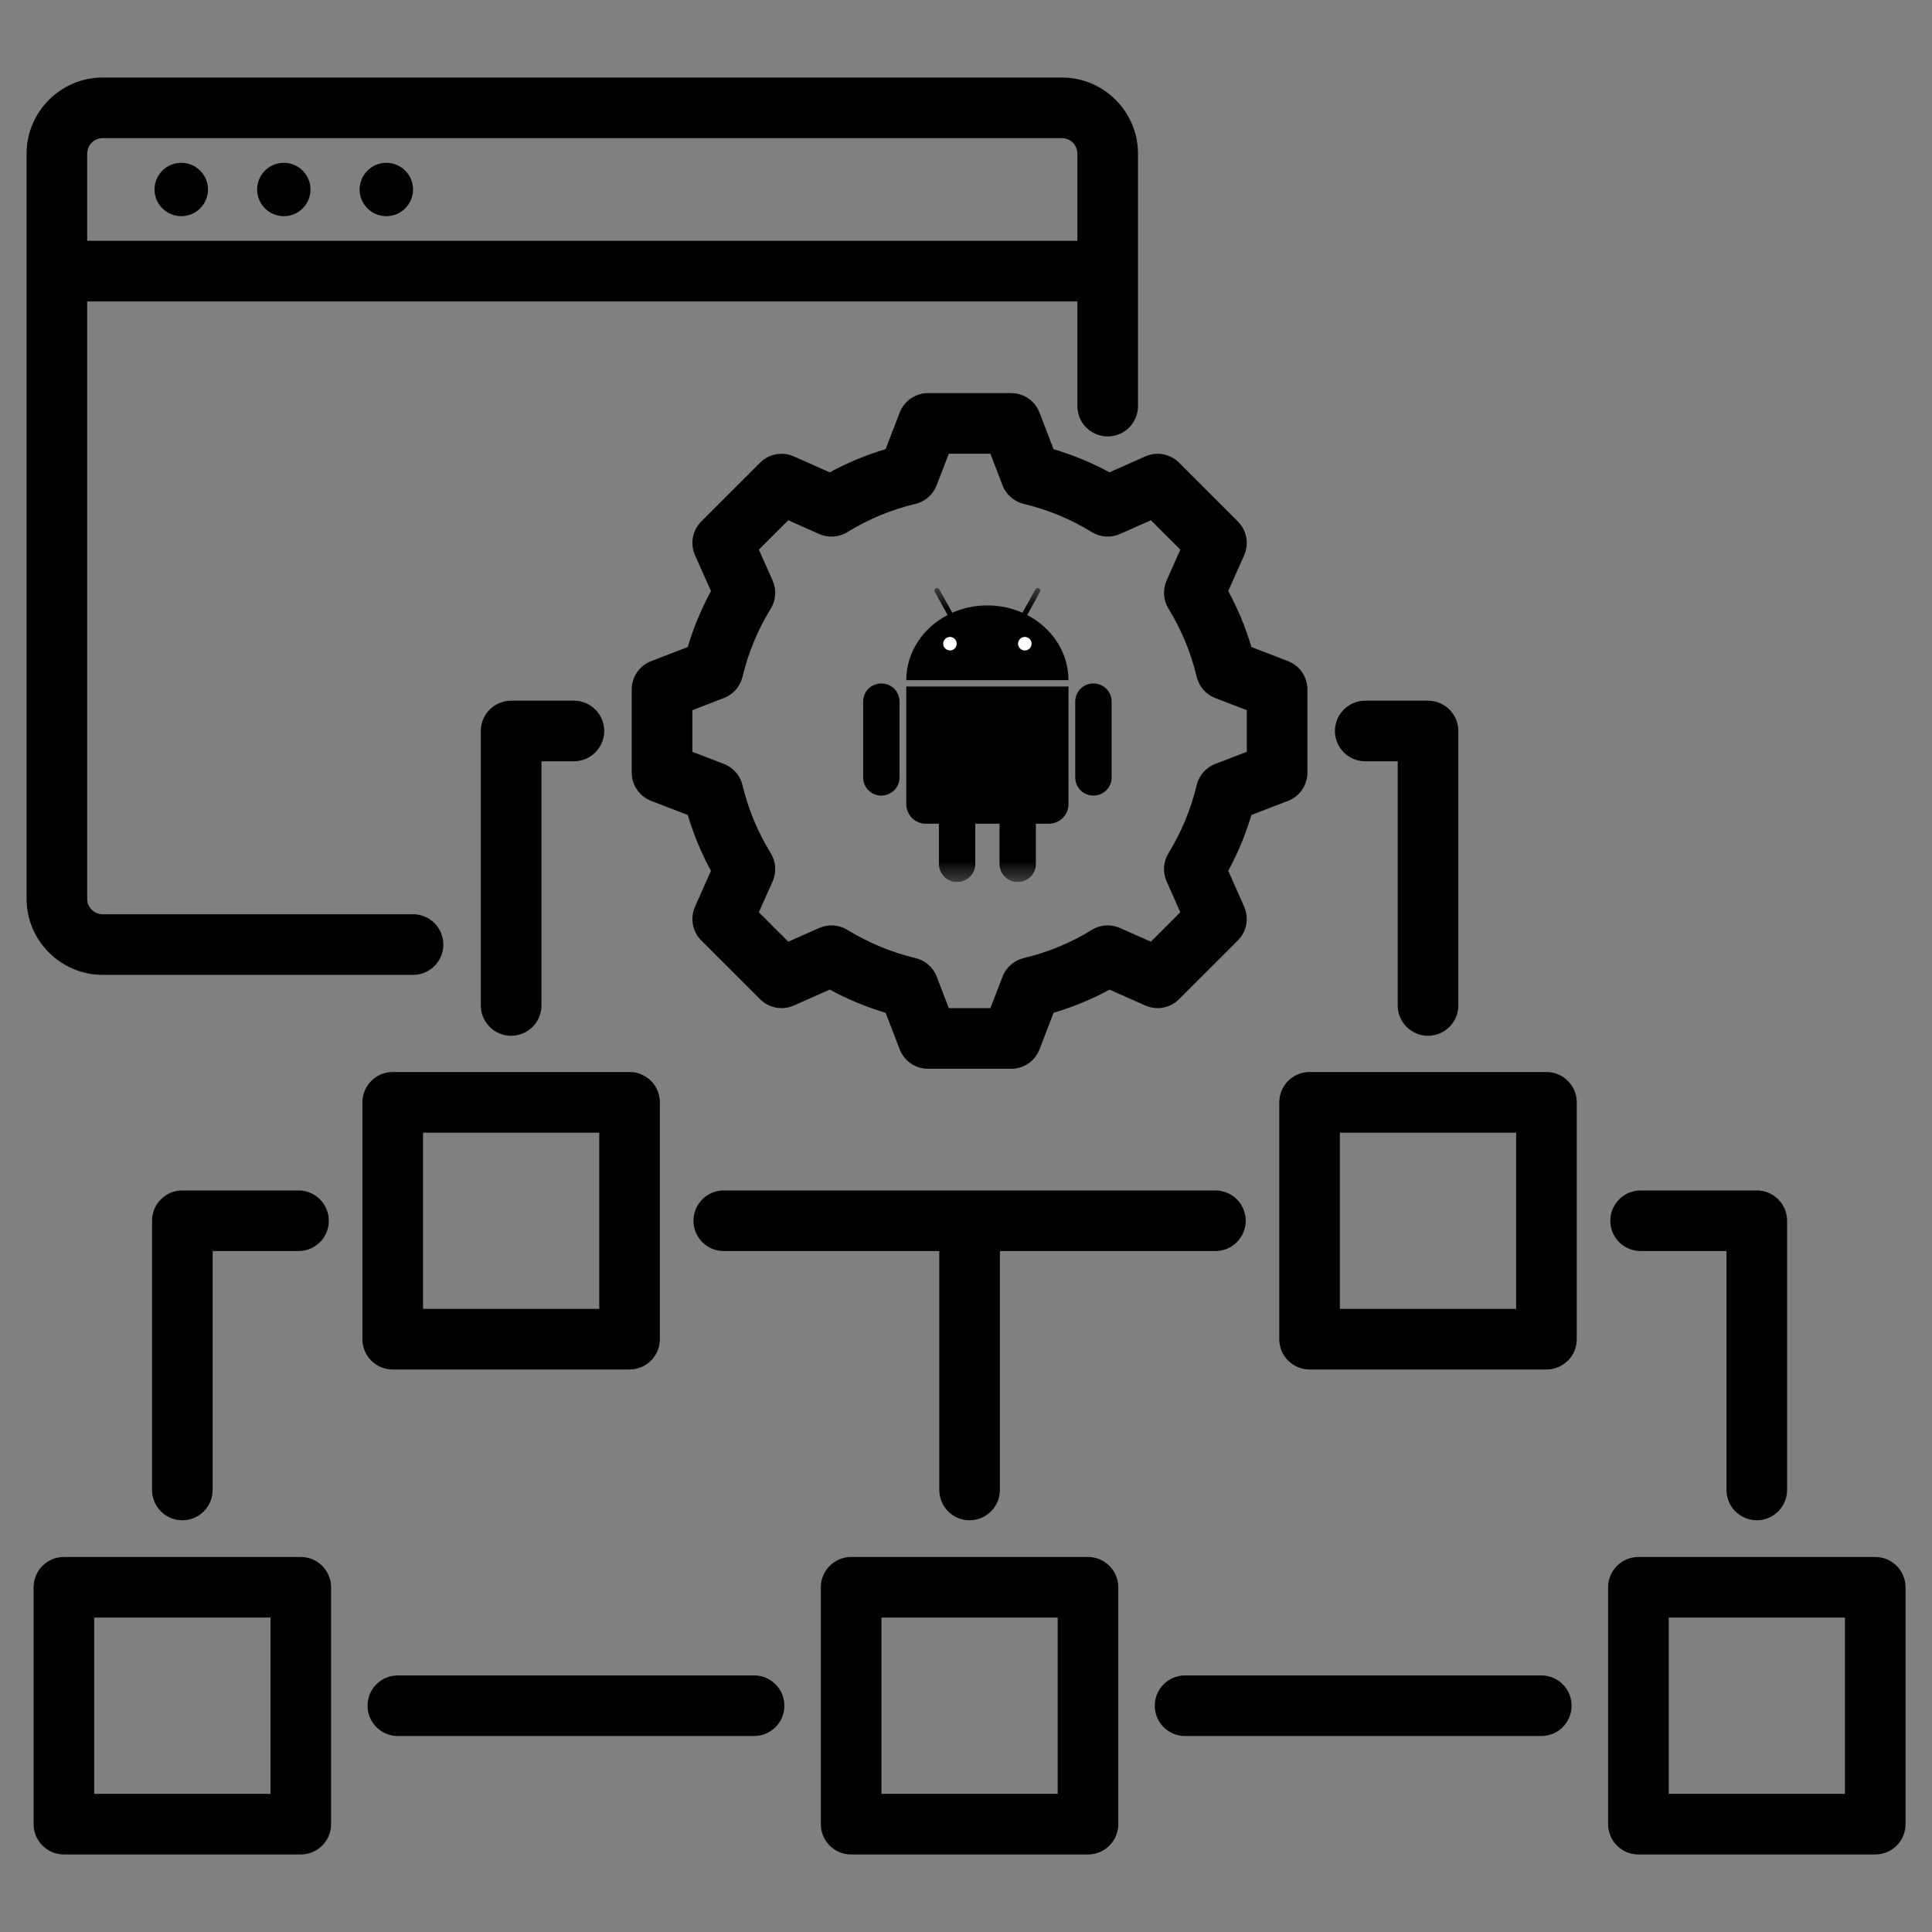 <svg width="46" height="46" viewBox="0 0 46 46" fill="none" xmlns="http://www.w3.org/2000/svg">
<rect x="0" y="0" width="46" height="46" fill="#808080" stroke="none"/>
<path fill-rule="evenodd" clip-rule="evenodd" d="M2.076 7.177V21.402C2.076 21.603 2.242 21.768 2.444 21.768H9.835C10.233 21.768 10.556 22.091 10.556 22.49C10.556 22.888 10.233 23.211 9.835 23.211H2.444C1.448 23.211 0.633 22.395 0.633 21.402V3.657C0.633 2.661 1.448 1.846 2.444 1.846H25.286C26.282 1.846 27.095 2.661 27.095 3.657V9.67C27.095 10.068 26.772 10.391 26.374 10.391C25.976 10.391 25.652 10.068 25.652 9.67V7.177H2.076ZM25.652 5.734V3.657C25.652 3.455 25.488 3.289 25.286 3.289H2.444C2.242 3.289 2.076 3.455 2.076 3.657V5.734H25.652ZM4.316 5.147C3.965 5.147 3.679 4.863 3.679 4.512C3.679 4.162 3.965 3.876 4.316 3.876C4.666 3.876 4.952 4.162 4.952 4.512C4.952 4.863 4.666 5.147 4.316 5.147ZM6.758 5.147C6.407 5.147 6.122 4.863 6.122 4.512C6.122 4.162 6.407 3.876 6.758 3.876C7.108 3.876 7.393 4.162 7.393 4.512C7.393 4.863 7.108 5.147 6.758 5.147ZM9.198 5.147C8.848 5.147 8.562 4.863 8.562 4.512C8.562 4.162 8.848 3.876 9.198 3.876C9.549 3.876 9.835 4.162 9.835 4.512C9.835 4.863 9.549 5.147 9.198 5.147ZM22.364 29.787H17.232C16.834 29.787 16.511 29.464 16.511 29.066C16.511 28.667 16.834 28.344 17.232 28.344H28.938C29.336 28.344 29.66 28.667 29.66 29.066C29.66 29.464 29.336 29.787 28.938 29.787H23.807V35.475C23.807 35.873 23.483 36.197 23.085 36.197C22.687 36.197 22.364 35.873 22.364 35.475V29.787ZM25.085 10.695C25.547 10.832 25.992 11.016 26.416 11.246L27.269 10.867C27.542 10.745 27.861 10.805 28.072 11.016L29.473 12.416C29.684 12.627 29.743 12.946 29.623 13.219L29.244 14.072C29.474 14.496 29.659 14.943 29.796 15.406L30.666 15.741C30.945 15.848 31.129 16.116 31.129 16.414V18.395C31.129 18.694 30.945 18.961 30.666 19.069L29.796 19.404C29.659 19.865 29.473 20.31 29.244 20.734L29.623 21.588C29.743 21.861 29.684 22.18 29.473 22.391L28.072 23.791C27.862 24.002 27.543 24.062 27.27 23.941L26.417 23.563C25.994 23.793 25.547 23.977 25.085 24.114L24.75 24.985C24.643 25.263 24.375 25.447 24.077 25.447H22.096C21.797 25.447 21.529 25.263 21.422 24.985L21.087 24.115C20.625 23.977 20.179 23.792 19.755 23.562L18.9 23.941C18.628 24.062 18.309 24.002 18.098 23.791L16.697 22.391C16.486 22.18 16.427 21.86 16.548 21.587L16.927 20.735C16.698 20.312 16.513 19.865 16.375 19.404L15.504 19.069C15.225 18.961 15.041 18.694 15.041 18.395V16.414C15.041 16.116 15.225 15.848 15.504 15.741L16.375 15.405C16.513 14.943 16.698 14.497 16.928 14.073L16.548 13.22C16.427 12.947 16.486 12.627 16.697 12.416L18.098 11.016C18.309 10.805 18.628 10.745 18.901 10.867L19.755 11.246C20.178 11.016 20.624 10.832 21.086 10.694L21.422 9.822C21.53 9.543 21.797 9.36 22.096 9.36H24.077C24.375 9.36 24.643 9.544 24.75 9.823L25.085 10.695ZM23.87 11.555L23.581 10.803H22.591L22.3 11.556C22.214 11.778 22.025 11.944 21.794 11.998C21.222 12.134 20.677 12.36 20.176 12.669C19.973 12.794 19.722 12.811 19.504 12.714L18.768 12.387L18.068 13.086L18.396 13.822C18.492 14.04 18.476 14.291 18.351 14.494C18.041 14.996 17.816 15.541 17.678 16.116C17.622 16.346 17.457 16.535 17.235 16.62L16.485 16.909V17.9L17.235 18.189C17.457 18.274 17.622 18.462 17.678 18.693C17.815 19.265 18.041 19.812 18.35 20.312C18.475 20.515 18.492 20.767 18.396 20.985L18.068 21.721L18.768 22.421L19.505 22.095C19.722 21.999 19.972 22.015 20.174 22.139C20.676 22.446 21.221 22.674 21.795 22.811C22.027 22.865 22.217 23.031 22.302 23.253L22.591 24.004H23.581L23.87 23.253C23.956 23.031 24.145 22.866 24.377 22.811C24.948 22.675 25.495 22.449 25.994 22.141C26.196 22.015 26.448 21.998 26.665 22.095L27.402 22.421L28.103 21.72L27.776 20.984C27.68 20.767 27.697 20.517 27.821 20.315C28.128 19.813 28.356 19.267 28.492 18.695C28.547 18.464 28.713 18.274 28.935 18.189L29.686 17.9V16.909L28.935 16.62C28.713 16.535 28.547 16.345 28.492 16.113C28.356 15.54 28.13 14.995 27.822 14.494C27.697 14.292 27.68 14.041 27.776 13.823L28.103 13.087L27.402 12.387L26.666 12.714C26.449 12.811 26.197 12.794 25.995 12.669C25.494 12.36 24.948 12.134 24.377 11.998C24.145 11.943 23.955 11.778 23.87 11.555ZM37.542 26.246V31.886C37.542 32.284 37.218 32.607 36.82 32.607H31.181C30.782 32.607 30.459 32.284 30.459 31.886V26.246C30.459 25.848 30.782 25.524 31.181 25.524H36.82C37.218 25.524 37.542 25.848 37.542 26.246ZM36.099 26.968H31.902V31.164H36.099V26.968ZM15.711 26.246V31.886C15.711 32.284 15.388 32.607 14.99 32.607H9.35C8.952 32.607 8.629 32.284 8.629 31.886V26.246C8.629 25.848 8.952 25.524 9.35 25.524H14.99C15.388 25.524 15.711 25.848 15.711 26.246ZM14.268 26.968H10.072V31.164H14.268V26.968ZM26.626 37.793V43.432C26.626 43.831 26.303 44.154 25.905 44.154H20.265C19.867 44.154 19.544 43.831 19.544 43.432V37.793C19.544 37.394 19.867 37.071 20.265 37.071H25.905C26.303 37.071 26.626 37.394 26.626 37.793ZM25.183 38.514H20.987V42.71H25.183V38.514ZM7.883 37.793V43.432C7.883 43.831 7.56 44.154 7.161 44.154H1.522C1.123 44.154 0.8 43.831 0.8 43.432V37.793C0.8 37.394 1.123 37.071 1.522 37.071H7.161C7.56 37.071 7.883 37.394 7.883 37.793ZM6.44 38.514H2.243V42.71H6.44V38.514ZM45.37 37.793V43.432C45.37 43.831 45.047 44.154 44.648 44.154H39.009C38.611 44.154 38.288 43.831 38.288 43.432V37.793C38.288 37.394 38.611 37.071 39.009 37.071H44.648C45.047 37.071 45.37 37.394 45.37 37.793ZM43.927 38.514H39.731V42.71H43.927V38.514ZM12.892 23.939C12.892 24.338 12.568 24.661 12.17 24.661C11.772 24.661 11.448 24.338 11.448 23.939V17.404C11.448 17.006 11.771 16.683 12.17 16.683H13.664C14.063 16.683 14.386 17.006 14.386 17.404C14.386 17.802 14.063 18.126 13.664 18.126H12.892V23.939ZM34.722 23.939C34.722 24.338 34.398 24.661 34 24.661C33.602 24.661 33.279 24.338 33.279 23.939V18.126H32.506C32.108 18.126 31.784 17.802 31.784 17.404C31.784 17.006 32.108 16.683 32.506 16.683H34C34.399 16.683 34.722 17.006 34.722 17.404V23.939ZM5.063 35.475C5.063 35.873 4.74 36.197 4.341 36.197C3.943 36.197 3.62 35.873 3.62 35.475V29.066C3.62 28.667 3.943 28.344 4.341 28.344H7.108C7.506 28.344 7.829 28.667 7.829 29.066C7.829 29.464 7.506 29.787 7.108 29.787H5.063V35.475ZM42.55 35.475C42.55 35.873 42.227 36.197 41.829 36.197C41.431 36.197 41.107 35.873 41.107 35.475V29.787H39.063C38.664 29.787 38.341 29.464 38.341 29.066C38.341 28.667 38.664 28.344 39.063 28.344H41.829C42.227 28.344 42.55 28.667 42.55 29.066V35.475ZM9.473 41.334C9.074 41.334 8.751 41.011 8.751 40.612C8.751 40.214 9.074 39.891 9.473 39.891H17.954C18.352 39.891 18.676 40.214 18.676 40.612C18.676 41.011 18.352 41.334 17.954 41.334H9.473ZM28.216 41.334C27.818 41.334 27.495 41.011 27.495 40.612C27.495 40.214 27.818 39.891 28.216 39.891H36.698C37.096 39.891 37.419 40.214 37.419 40.612C37.419 41.011 37.096 41.334 36.698 41.334H28.216Z" fill="black"/>
<g clip-path="url(#clip0_1515_2175)">
<mask id="mask0_1515_2175" style="mask-type:luminance" maskUnits="userSpaceOnUse" x="20" y="14" width="7" height="7">
<path d="M27 14H20V21H27V14Z" fill="white"/>
</mask>
<g mask="url(#mask0_1515_2175)">
<path d="M20.984 16.273C20.743 16.273 20.551 16.464 20.551 16.705V18.509C20.551 18.75 20.743 18.942 20.984 18.942C21.225 18.942 21.417 18.75 21.417 18.509V16.705C21.417 16.464 21.225 16.273 20.984 16.273ZM26.034 16.273C25.793 16.273 25.601 16.464 25.601 16.705V18.509C25.601 18.75 25.793 18.942 26.034 18.942C26.275 18.942 26.467 18.75 26.467 18.509V16.705C26.467 16.464 26.275 16.273 26.034 16.273Z" fill="black"/>
<path d="M22.788 18.331C22.547 18.331 22.355 18.522 22.355 18.764V20.567C22.355 20.808 22.547 21 22.788 21C23.03 21 23.221 20.808 23.221 20.567V18.764C23.221 18.522 23.03 18.331 22.788 18.331ZM24.231 18.331C23.99 18.331 23.798 18.522 23.798 18.764V20.567C23.798 20.808 23.99 21 24.231 21C24.472 21 24.664 20.808 24.664 20.567V18.764C24.664 18.522 24.472 18.331 24.231 18.331Z" fill="black"/>
<path d="M22.31 14C22.3 14 22.29 14.003 22.281 14.008C22.25 14.025 22.24 14.061 22.257 14.091L22.562 14.643C21.975 14.948 21.579 15.528 21.578 16.194H25.44C25.439 15.528 25.043 14.948 24.456 14.643L24.761 14.091C24.778 14.061 24.768 14.025 24.737 14.008C24.728 14.003 24.718 14 24.708 14C24.686 14 24.665 14.011 24.653 14.032L24.344 14.589C24.092 14.477 23.808 14.414 23.509 14.414C23.21 14.414 22.926 14.477 22.674 14.589L22.364 14.032C22.353 14.011 22.332 14 22.31 14ZM21.578 16.347V19.145C21.578 19.404 21.786 19.612 22.045 19.612H24.973C25.232 19.612 25.44 19.404 25.44 19.145V16.347H21.578Z" fill="black"/>
<path d="M22.618 15.165C22.53 15.165 22.457 15.238 22.457 15.326C22.457 15.414 22.53 15.487 22.618 15.487C22.706 15.487 22.779 15.414 22.779 15.326C22.779 15.238 22.706 15.165 22.618 15.165ZM24.401 15.165C24.312 15.165 24.239 15.238 24.239 15.326C24.239 15.414 24.312 15.487 24.401 15.487C24.489 15.487 24.562 15.414 24.562 15.326C24.562 15.238 24.489 15.165 24.401 15.165Z" fill="white"/>
</g>
</g>
<defs>
<clipPath id="clip0_1515_2175">
<rect width="7" height="7" fill="white" transform="translate(20 14)"/>
</clipPath>
</defs>
</svg>
